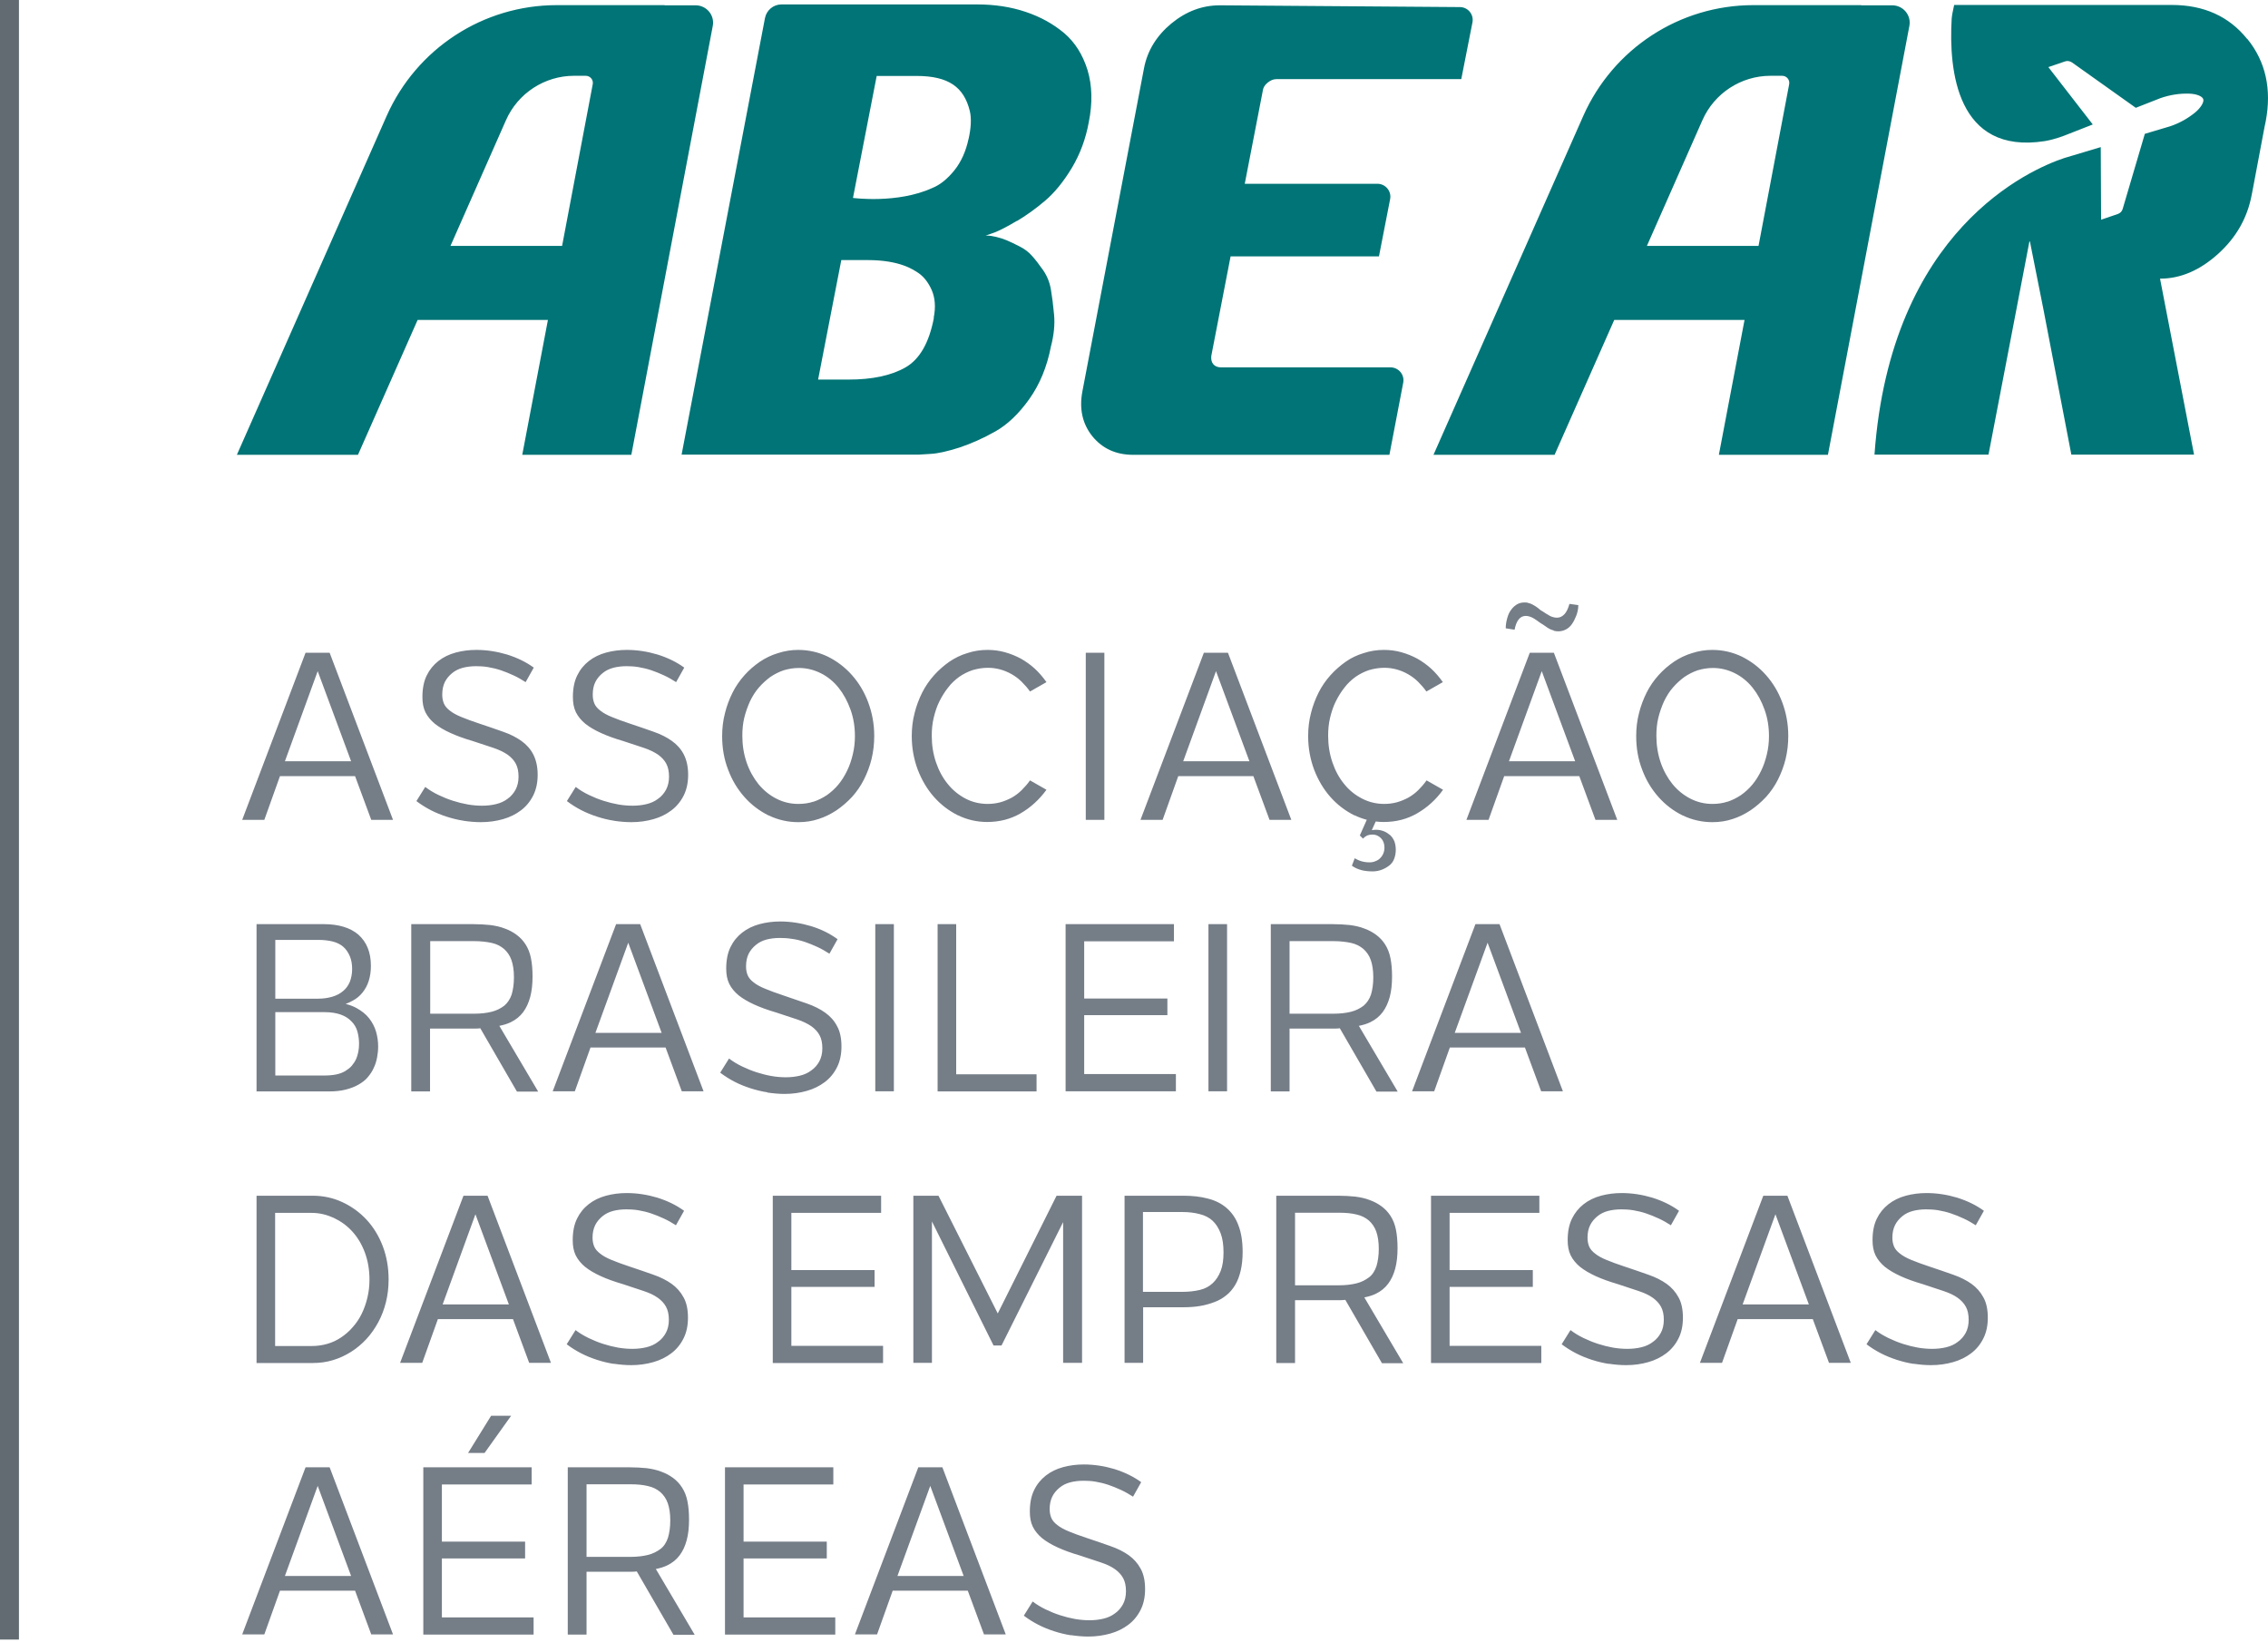 <svg width="140" height="102" viewBox="0 0 140 102" fill="none" xmlns="http://www.w3.org/2000/svg">
<path d="M66.903 90.4C67.537 90.4 68.171 90.498 68.794 90.684C69.416 90.881 69.963 91.143 70.444 91.492L69.941 92.388C69.701 92.235 69.46 92.093 69.198 91.973C68.936 91.853 68.674 91.744 68.412 91.656C68.15 91.569 67.876 91.503 67.614 91.459C67.352 91.415 67.1 91.405 66.882 91.405C66.587 91.405 66.313 91.438 66.062 91.503C65.811 91.569 65.592 91.678 65.406 91.831C65.22 91.984 65.067 92.159 64.958 92.377C64.848 92.596 64.794 92.859 64.794 93.154C64.794 93.35 64.827 93.525 64.892 93.689C64.958 93.853 65.089 94.006 65.264 94.137C65.439 94.279 65.679 94.41 65.974 94.531C66.269 94.651 66.641 94.793 67.078 94.935C67.602 95.11 68.084 95.274 68.543 95.438C68.991 95.591 69.373 95.788 69.679 96.006C69.985 96.225 70.236 96.509 70.411 96.836C70.597 97.164 70.684 97.59 70.684 98.093C70.684 98.574 70.597 99 70.411 99.371C70.225 99.743 69.974 100.049 69.657 100.289C69.34 100.53 68.969 100.716 68.543 100.836C68.116 100.956 67.668 101.022 67.176 101.022C66.827 101.022 66.466 100.988 66.094 100.934L66.117 100.946C65.756 100.891 65.406 100.803 65.067 100.694C64.728 100.584 64.4 100.453 64.084 100.289C63.767 100.126 63.472 99.94 63.199 99.733L63.745 98.858C63.985 99.043 64.258 99.208 64.553 99.35C64.848 99.492 65.144 99.612 65.45 99.71C65.756 99.809 66.062 99.885 66.368 99.94C66.685 99.994 66.98 100.016 67.253 100.016C67.558 100.016 67.843 99.984 68.116 99.918C68.389 99.853 68.63 99.743 68.827 99.59C69.034 99.448 69.198 99.251 69.318 99.032C69.438 98.814 69.504 98.541 69.504 98.224C69.504 97.907 69.45 97.634 69.33 97.415C69.21 97.197 69.046 97.022 68.816 96.858C68.587 96.694 68.302 96.563 67.941 96.443C67.581 96.323 67.154 96.181 66.652 96.017C66.127 95.864 65.679 95.7 65.296 95.525C64.914 95.35 64.597 95.164 64.335 94.956C64.083 94.749 63.887 94.508 63.755 94.246C63.624 93.973 63.57 93.667 63.57 93.306C63.57 92.781 63.658 92.344 63.833 91.984C64.007 91.623 64.248 91.328 64.553 91.088C64.859 90.848 65.22 90.673 65.625 90.564C66.029 90.454 66.455 90.4 66.903 90.4ZM38.85 90.575C39.233 90.575 39.594 90.596 39.922 90.629C40.249 90.673 40.555 90.739 40.828 90.848C41.101 90.946 41.342 91.077 41.56 91.24C41.768 91.394 41.954 91.591 42.107 91.831C42.26 92.072 42.37 92.344 42.435 92.672C42.501 93 42.533 93.372 42.533 93.809C42.533 94.279 42.49 94.694 42.391 95.066C42.293 95.437 42.15 95.744 41.954 96.006C41.757 96.268 41.506 96.475 41.189 96.628C40.982 96.728 40.747 96.802 40.484 96.852L42.882 100.912H41.571L39.308 97.002C39.207 97.014 39.111 97.022 39.014 97.022H36.206V100.902H35.058L35.047 100.891V90.575H38.85ZM32.818 91.634H27.277V95.164H32.414V96.202H27.277V99.841H32.938V100.902H26.13V90.575H32.818V91.634ZM51.44 91.634H45.899V95.164H51.036V96.202H45.899V99.841H51.56V100.902H44.752V90.575H51.44V91.634ZM24.261 100.891H22.917L21.918 98.192H17.282L16.316 100.891H14.95L18.862 90.575H20.348L24.261 100.891ZM62.084 100.891H60.74L59.74 98.192H55.104L54.139 100.891H52.773L56.685 90.575H58.172L62.084 100.891ZM17.586 97.284H21.674L19.611 91.721L17.586 97.284ZM55.397 97.284H59.486L57.423 91.721L55.397 97.284ZM36.206 96.104H38.905C39.331 96.104 39.692 96.06 39.998 95.984C40.304 95.907 40.556 95.776 40.774 95.613C40.992 95.449 41.135 95.208 41.233 94.924C41.321 94.629 41.375 94.279 41.375 93.853C41.375 93.427 41.32 93.076 41.221 92.792C41.123 92.508 40.959 92.278 40.762 92.104C40.555 91.929 40.303 91.798 39.998 91.733C39.692 91.656 39.331 91.623 38.926 91.623H36.206V96.104ZM29.911 89.689H28.894L30.315 87.394H31.55L29.911 89.689ZM38.686 73.646C39.32 73.646 39.954 73.744 40.577 73.93C41.2 74.127 41.746 74.39 42.227 74.74L41.724 75.635C41.484 75.482 41.243 75.34 40.981 75.22C40.719 75.1 40.456 74.99 40.194 74.903C39.932 74.815 39.659 74.75 39.397 74.706C39.135 74.663 38.883 74.652 38.665 74.652C38.37 74.652 38.096 74.685 37.844 74.75C37.593 74.816 37.375 74.925 37.189 75.077C37.003 75.23 36.85 75.406 36.741 75.624C36.632 75.843 36.577 76.105 36.577 76.4C36.577 76.596 36.61 76.772 36.675 76.936C36.741 77.1 36.873 77.253 37.047 77.384C37.222 77.526 37.463 77.657 37.757 77.778C38.053 77.898 38.424 78.04 38.861 78.182C39.386 78.357 39.867 78.52 40.326 78.684C40.774 78.837 41.157 79.034 41.462 79.252C41.768 79.471 42.019 79.755 42.194 80.083C42.38 80.411 42.467 80.837 42.467 81.34C42.467 81.821 42.38 82.247 42.194 82.618C42.008 82.99 41.757 83.296 41.44 83.536C41.123 83.777 40.752 83.963 40.326 84.083C39.9 84.204 39.451 84.269 38.96 84.269C38.61 84.269 38.249 84.236 37.878 84.181L37.899 84.192C37.539 84.137 37.189 84.05 36.85 83.941C36.511 83.831 36.184 83.7 35.867 83.536C35.55 83.373 35.255 83.186 34.982 82.979L35.528 82.105C35.768 82.29 36.041 82.455 36.337 82.597C36.632 82.739 36.927 82.859 37.233 82.957C37.539 83.056 37.845 83.132 38.151 83.187C38.468 83.241 38.763 83.263 39.036 83.263C39.342 83.263 39.626 83.231 39.899 83.165C40.172 83.1 40.413 82.99 40.61 82.837C40.818 82.695 40.981 82.498 41.101 82.28C41.221 82.061 41.288 81.788 41.288 81.471C41.288 81.154 41.232 80.881 41.112 80.662C40.992 80.444 40.828 80.269 40.598 80.105C40.369 79.941 40.085 79.81 39.724 79.69C39.364 79.57 38.938 79.427 38.435 79.263C37.911 79.11 37.462 78.947 37.08 78.772C36.697 78.597 36.38 78.411 36.118 78.203C35.867 77.996 35.67 77.755 35.539 77.493C35.408 77.22 35.353 76.914 35.353 76.553C35.353 76.028 35.441 75.591 35.616 75.231C35.791 74.87 36.031 74.575 36.337 74.334C36.642 74.094 37.004 73.919 37.408 73.81C37.812 73.701 38.238 73.646 38.686 73.646ZM100.103 73.646C100.737 73.646 101.371 73.744 101.994 73.93C102.617 74.127 103.163 74.39 103.644 74.74L103.141 75.635C102.901 75.482 102.66 75.34 102.398 75.22C102.136 75.1 101.874 74.99 101.612 74.903C101.35 74.815 101.076 74.75 100.814 74.706C100.552 74.663 100.3 74.652 100.082 74.652C99.787 74.652 99.514 74.685 99.262 74.75C99.011 74.816 98.792 74.924 98.606 75.077C98.42 75.23 98.267 75.406 98.158 75.624C98.049 75.843 97.995 76.105 97.995 76.4C97.995 76.596 98.027 76.772 98.092 76.936C98.158 77.1 98.29 77.253 98.465 77.384C98.639 77.526 98.879 77.657 99.174 77.778C99.469 77.898 99.841 78.04 100.278 78.182C100.802 78.357 101.284 78.52 101.743 78.684C102.191 78.837 102.574 79.034 102.88 79.252C103.185 79.471 103.437 79.755 103.612 80.083C103.798 80.411 103.884 80.838 103.884 81.34C103.884 81.821 103.798 82.247 103.612 82.618C103.426 82.99 103.174 83.296 102.857 83.536C102.54 83.777 102.169 83.963 101.743 84.083C101.317 84.204 100.868 84.269 100.377 84.269C100.027 84.269 99.666 84.236 99.295 84.181L99.317 84.192C98.956 84.137 98.606 84.05 98.267 83.941C97.928 83.831 97.601 83.7 97.284 83.536C96.967 83.373 96.672 83.186 96.399 82.979L96.945 82.105C97.185 82.29 97.459 82.455 97.754 82.597C98.049 82.739 98.344 82.859 98.65 82.957C98.956 83.056 99.262 83.132 99.568 83.187C99.885 83.241 100.18 83.263 100.453 83.263C100.759 83.263 101.044 83.231 101.317 83.165C101.59 83.1 101.83 82.99 102.027 82.837C102.235 82.695 102.398 82.498 102.518 82.28C102.638 82.061 102.705 81.788 102.705 81.471C102.705 81.154 102.65 80.881 102.53 80.662C102.41 80.444 102.246 80.269 102.016 80.105C101.787 79.941 101.502 79.81 101.141 79.69C100.781 79.57 100.355 79.427 99.852 79.263C99.328 79.11 98.879 78.947 98.497 78.772C98.114 78.597 97.798 78.411 97.536 78.203C97.284 77.996 97.087 77.756 96.956 77.493C96.825 77.22 96.77 76.914 96.77 76.553C96.77 76.028 96.858 75.591 97.033 75.231C97.208 74.87 97.448 74.575 97.754 74.334C98.059 74.094 98.421 73.919 98.825 73.81C99.229 73.701 99.655 73.646 100.103 73.646ZM118.922 73.646C119.556 73.646 120.19 73.744 120.813 73.93C121.436 74.127 121.982 74.39 122.463 74.74L121.961 75.635C121.72 75.482 121.48 75.34 121.217 75.22C120.955 75.1 120.693 74.99 120.43 74.903C120.168 74.815 119.895 74.75 119.632 74.706C119.37 74.663 119.119 74.652 118.9 74.652C118.605 74.652 118.332 74.685 118.081 74.75C117.829 74.816 117.61 74.924 117.424 75.077C117.239 75.23 117.086 75.406 116.977 75.624C116.868 75.843 116.813 76.105 116.813 76.4C116.813 76.596 116.846 76.772 116.912 76.936C116.977 77.1 117.108 77.253 117.283 77.384C117.458 77.526 117.698 77.657 117.993 77.778C118.288 77.898 118.66 78.04 119.097 78.182C119.622 78.357 120.102 78.52 120.561 78.684C121.009 78.837 121.392 79.034 121.698 79.252C122.004 79.471 122.255 79.755 122.43 80.083C122.616 80.411 122.704 80.838 122.704 81.34C122.704 81.821 122.616 82.247 122.43 82.618C122.245 82.99 121.993 83.296 121.676 83.536C121.359 83.777 120.987 83.963 120.561 84.083C120.135 84.203 119.687 84.269 119.195 84.269C118.845 84.269 118.484 84.236 118.113 84.181L118.135 84.192C117.775 84.137 117.425 84.05 117.087 83.941C116.748 83.831 116.419 83.7 116.102 83.536C115.785 83.373 115.491 83.186 115.217 82.979L115.763 82.105C116.004 82.29 116.278 82.455 116.573 82.597C116.868 82.739 117.163 82.859 117.468 82.957C117.774 83.056 118.08 83.132 118.386 83.187C118.703 83.241 118.999 83.263 119.272 83.263C119.578 83.263 119.862 83.231 120.135 83.165C120.408 83.1 120.649 82.99 120.845 82.837C121.053 82.695 121.217 82.498 121.338 82.28C121.458 82.061 121.523 81.788 121.523 81.471C121.523 81.154 121.468 80.881 121.348 80.662C121.228 80.444 121.064 80.269 120.835 80.105C120.605 79.941 120.321 79.81 119.961 79.69C119.6 79.57 119.173 79.427 118.671 79.263C118.146 79.11 117.698 78.947 117.316 78.772C116.934 78.597 116.616 78.411 116.354 78.203C116.103 77.996 115.906 77.755 115.775 77.493C115.644 77.22 115.589 76.914 115.589 76.553C115.589 76.028 115.676 75.591 115.851 75.231C116.026 74.87 116.267 74.575 116.573 74.334C116.879 74.094 117.239 73.919 117.643 73.81C118.048 73.701 118.474 73.646 118.922 73.646ZM82.586 73.81C82.968 73.81 83.328 73.832 83.656 73.865C83.984 73.908 84.29 73.974 84.563 74.083C84.836 74.182 85.077 74.313 85.296 74.477C85.503 74.63 85.689 74.826 85.842 75.067C85.995 75.307 86.104 75.581 86.17 75.909C86.235 76.236 86.268 76.608 86.268 77.045C86.268 77.515 86.225 77.93 86.127 78.302C86.028 78.674 85.886 78.979 85.689 79.242C85.492 79.504 85.241 79.712 84.924 79.865C84.717 79.964 84.481 80.037 84.218 80.087L86.618 84.149H85.306L83.044 80.238C82.943 80.249 82.846 80.258 82.75 80.258H79.941V84.137H78.794L78.782 84.126V73.81H82.586ZM19.299 73.81C19.944 73.81 20.556 73.941 21.125 74.203C21.693 74.466 22.195 74.826 22.622 75.285C23.048 75.744 23.386 76.291 23.627 76.925C23.867 77.559 23.988 78.236 23.988 78.979C23.988 79.471 23.933 79.941 23.824 80.378C23.715 80.815 23.562 81.23 23.354 81.613C23.146 81.995 22.906 82.346 22.622 82.652C22.338 82.957 22.02 83.23 21.671 83.448C21.321 83.667 20.95 83.842 20.546 83.962C20.152 84.082 19.737 84.137 19.299 84.137H15.836V73.81H19.299ZM54.39 74.87H48.849V78.4H53.986V79.438H48.849V83.077H54.51V84.137H47.702V73.81H54.39V74.87ZM95.022 74.87H89.481V78.4H94.618V79.438H89.481V83.077H95.142V84.137H88.334V73.81H95.022V74.87ZM34.009 84.126H32.665L31.666 81.427H27.03L26.064 84.126H24.698L28.61 73.81H30.096L34.009 84.126ZM61.59 81.078L65.22 73.81H66.794V84.126H65.625V75.439L61.822 83.056H61.33L57.527 75.399V84.126H56.38V73.81H57.931L61.59 81.078ZM73.034 73.81C73.591 73.81 74.105 73.864 74.553 73.985C75.001 74.094 75.395 74.291 75.712 74.564C76.028 74.837 76.28 75.187 76.444 75.635C76.619 76.083 76.706 76.63 76.706 77.285C76.706 77.722 76.662 78.105 76.586 78.433C76.509 78.761 76.4 79.066 76.247 79.318C76.094 79.569 75.919 79.788 75.69 79.963C75.472 80.138 75.231 80.28 74.958 80.378C74.695 80.477 74.4 80.564 74.072 80.618C73.744 80.673 73.406 80.695 73.056 80.695H70.564V84.126H69.417V73.81H73.034ZM114.245 84.126H112.901L111.901 81.427H107.265L106.299 84.126H104.934L108.846 73.81H110.333L114.245 84.126ZM16.983 83.088H19.245C19.573 83.088 19.89 83.045 20.196 82.957C20.502 82.87 20.785 82.738 21.047 82.564C21.31 82.389 21.551 82.181 21.758 81.941C21.977 81.7 22.163 81.427 22.316 81.121C22.469 80.815 22.589 80.476 22.676 80.115C22.764 79.755 22.807 79.384 22.807 78.99C22.807 78.379 22.709 77.82 22.523 77.318C22.337 76.815 22.075 76.378 21.748 76.018C21.42 75.657 21.037 75.384 20.6 75.176C20.163 74.979 19.715 74.87 19.245 74.87H16.983V83.088ZM27.324 80.52H31.412L29.348 74.956L27.324 80.52ZM107.57 80.52H111.658L109.595 74.956L107.57 80.52ZM70.553 79.744H72.979C73.394 79.744 73.755 79.701 74.072 79.624C74.389 79.548 74.651 79.405 74.859 79.208C75.067 79.012 75.231 78.76 75.351 78.454C75.471 78.148 75.526 77.766 75.526 77.307C75.526 76.848 75.471 76.455 75.351 76.138C75.231 75.821 75.067 75.558 74.859 75.362C74.651 75.165 74.378 75.023 74.061 74.947C73.744 74.859 73.373 74.816 72.958 74.816H70.553V79.744ZM79.941 79.34H82.64C83.066 79.34 83.427 79.296 83.733 79.22C84.039 79.144 84.29 79.012 84.508 78.848C84.727 78.684 84.869 78.444 84.967 78.159C85.055 77.864 85.11 77.514 85.11 77.088C85.11 76.662 85.055 76.313 84.957 76.029C84.858 75.745 84.694 75.515 84.498 75.34C84.29 75.165 84.039 75.035 83.733 74.969C83.427 74.892 83.066 74.86 82.662 74.86H79.941V79.34ZM48.161 56.882C48.794 56.882 49.429 56.981 50.051 57.166C50.674 57.352 51.221 57.625 51.702 57.975L51.199 58.871C50.959 58.718 50.718 58.575 50.456 58.455C50.194 58.335 49.932 58.226 49.67 58.139C49.407 58.051 49.134 57.986 48.872 57.953C48.609 57.91 48.358 57.899 48.139 57.899C47.844 57.899 47.571 57.931 47.32 57.996C47.069 58.062 46.849 58.172 46.664 58.325C46.478 58.477 46.325 58.653 46.215 58.871C46.106 59.09 46.052 59.352 46.052 59.657C46.052 59.854 46.084 60.03 46.15 60.194C46.216 60.358 46.347 60.511 46.522 60.642C46.697 60.784 46.937 60.914 47.232 61.034C47.527 61.155 47.898 61.298 48.336 61.44C48.86 61.615 49.341 61.789 49.8 61.942C50.248 62.095 50.631 62.291 50.937 62.51C51.243 62.729 51.495 63.002 51.67 63.341C51.855 63.669 51.942 64.095 51.942 64.598C51.942 65.079 51.855 65.505 51.67 65.876C51.484 66.248 51.232 66.554 50.915 66.794C50.598 67.034 50.226 67.22 49.8 67.34C49.374 67.46 48.926 67.527 48.434 67.527C48.084 67.527 47.724 67.493 47.352 67.439L47.375 67.428C47.014 67.373 46.664 67.286 46.325 67.177C45.986 67.068 45.658 66.937 45.341 66.773C45.025 66.609 44.73 66.423 44.457 66.215L45.003 65.341C45.243 65.527 45.516 65.69 45.811 65.832C46.106 65.974 46.402 66.094 46.708 66.193C47.014 66.291 47.32 66.368 47.626 66.422C47.931 66.477 48.237 66.499 48.51 66.499C48.816 66.499 49.101 66.466 49.375 66.401C49.648 66.335 49.888 66.225 50.085 66.073C50.292 65.93 50.457 65.734 50.577 65.516C50.697 65.287 50.762 65.024 50.762 64.707C50.762 64.39 50.708 64.116 50.587 63.898C50.478 63.69 50.303 63.505 50.074 63.341C49.844 63.188 49.56 63.045 49.2 62.925C48.839 62.805 48.413 62.663 47.91 62.499C47.385 62.346 46.937 62.182 46.554 62.007C46.172 61.832 45.855 61.647 45.593 61.44C45.342 61.232 45.145 60.991 45.014 60.729C44.883 60.456 44.828 60.15 44.828 59.789C44.828 59.265 44.916 58.828 45.09 58.467C45.265 58.106 45.505 57.811 45.811 57.571C46.117 57.33 46.478 57.155 46.882 57.046C47.287 56.937 47.713 56.882 48.161 56.882ZM29.189 57.046C29.572 57.046 29.933 57.068 30.26 57.101C30.588 57.145 30.894 57.21 31.168 57.32C31.441 57.418 31.681 57.549 31.9 57.713C32.118 57.877 32.293 58.063 32.446 58.303C32.599 58.543 32.709 58.816 32.774 59.144C32.84 59.472 32.873 59.843 32.873 60.281C32.873 60.75 32.828 61.166 32.73 61.537C32.632 61.898 32.49 62.215 32.294 62.478C32.097 62.74 31.845 62.947 31.528 63.1C31.321 63.2 31.086 63.273 30.823 63.324L33.222 67.384H31.911L29.648 63.474C29.547 63.486 29.45 63.493 29.353 63.493H26.545V67.373H25.397L25.386 67.363V57.046H29.189ZM82.247 57.046C82.629 57.046 82.99 57.068 83.318 57.101C83.646 57.145 83.951 57.21 84.224 57.32C84.498 57.418 84.738 57.549 84.957 57.713C85.175 57.877 85.351 58.063 85.504 58.303C85.656 58.543 85.765 58.816 85.831 59.144C85.896 59.472 85.929 59.843 85.929 60.281C85.929 60.75 85.886 61.166 85.788 61.537C85.689 61.898 85.547 62.215 85.35 62.478C85.154 62.74 84.902 62.947 84.586 63.1C84.379 63.2 84.143 63.273 83.88 63.324L86.279 67.384H84.967L82.705 63.474C82.604 63.486 82.507 63.493 82.411 63.493H79.602V67.373H78.455L78.444 67.363V57.046H82.247ZM19.988 57.046C20.436 57.046 20.851 57.101 21.212 57.21C21.572 57.319 21.878 57.483 22.13 57.701C22.37 57.92 22.567 58.182 22.698 58.51C22.829 58.827 22.895 59.199 22.895 59.625C22.895 59.964 22.851 60.259 22.763 60.543C22.676 60.827 22.545 61.056 22.381 61.264C22.218 61.471 22.01 61.647 21.758 61.778C21.622 61.855 21.481 61.918 21.337 61.971C21.588 62.035 21.814 62.118 22.009 62.226C22.326 62.401 22.589 62.608 22.786 62.86C22.983 63.111 23.124 63.385 23.212 63.68C23.299 63.975 23.343 64.292 23.343 64.598C23.343 64.827 23.321 65.045 23.277 65.275C23.233 65.504 23.168 65.724 23.07 65.92C22.983 66.128 22.851 66.314 22.698 66.499C22.545 66.685 22.348 66.827 22.119 66.958C21.889 67.089 21.627 67.188 21.321 67.264C21.015 67.34 20.676 67.373 20.294 67.373H15.824L15.836 67.363V57.046H19.988ZM59.024 66.314H63.985V67.373H57.877V57.046H59.024V66.314ZM43.429 67.363H42.085L41.086 64.663H36.45L35.484 67.363H34.118L38.031 57.046H39.517L43.429 67.363ZM55.177 67.363H54.03V57.046H55.177V67.363ZM72.466 58.106H66.925V61.636H72.061V62.663H66.925V66.302H72.586V67.363H65.778V57.046H72.466V58.106ZM75.745 67.363H74.596V57.046H75.745V67.363ZM96.475 67.363H95.132L94.132 64.663H89.496L88.531 67.363H87.165L91.077 57.046H92.563L96.475 67.363ZM16.994 66.39H20.021C20.294 66.39 20.534 66.368 20.753 66.325C20.96 66.281 21.146 66.215 21.31 66.117C21.463 66.018 21.605 65.919 21.715 65.788C21.824 65.657 21.912 65.526 21.977 65.384C22.043 65.242 22.086 65.078 22.119 64.925C22.151 64.761 22.163 64.598 22.163 64.434C22.163 64.172 22.13 63.92 22.064 63.68C21.998 63.44 21.878 63.232 21.704 63.057C21.529 62.871 21.31 62.728 21.037 62.63C20.764 62.532 20.425 62.478 20.032 62.478H16.994V66.39ZM36.754 63.756H40.842L38.78 58.193L36.754 63.756ZM89.799 63.756H93.888L91.826 58.193L89.799 63.756ZM26.556 62.575H29.256C29.681 62.575 30.042 62.532 30.348 62.455C30.654 62.379 30.905 62.248 31.124 62.084C31.331 61.91 31.484 61.68 31.583 61.396C31.67 61.101 31.725 60.751 31.725 60.325C31.725 59.898 31.67 59.549 31.572 59.265C31.474 58.981 31.309 58.751 31.113 58.576C30.905 58.402 30.654 58.27 30.348 58.204C30.042 58.139 29.681 58.095 29.277 58.095H26.556V62.575ZM79.602 62.575H82.301C82.728 62.575 83.088 62.532 83.394 62.455C83.7 62.379 83.951 62.248 84.17 62.084C84.377 61.91 84.53 61.68 84.629 61.396C84.716 61.101 84.771 60.751 84.771 60.325C84.771 59.898 84.716 59.549 84.618 59.265C84.519 58.981 84.356 58.751 84.159 58.576C83.951 58.402 83.7 58.27 83.394 58.204C83.088 58.139 82.727 58.095 82.323 58.095H79.602V62.575ZM16.994 61.647H19.649C19.966 61.647 20.25 61.603 20.512 61.527C20.775 61.45 20.994 61.33 21.179 61.177C21.365 61.024 21.496 60.838 21.594 60.609C21.682 60.379 21.737 60.117 21.737 59.822C21.737 59.527 21.693 59.253 21.594 59.024C21.496 58.794 21.365 58.597 21.19 58.445C21.015 58.292 20.797 58.183 20.535 58.117C20.273 58.052 19.977 58.019 19.66 58.019H16.994V61.647ZM85.426 40.118C85.787 40.118 86.148 40.162 86.498 40.26C86.847 40.358 87.175 40.49 87.481 40.654C87.787 40.828 88.082 41.036 88.344 41.277C88.607 41.517 88.847 41.801 89.066 42.107L88.049 42.686C87.897 42.467 87.722 42.271 87.536 42.085C87.35 41.899 87.142 41.747 86.913 41.615C86.683 41.484 86.443 41.386 86.203 41.321C85.962 41.255 85.711 41.222 85.449 41.222C85.121 41.222 84.814 41.276 84.508 41.364C84.213 41.462 83.93 41.605 83.678 41.78C83.427 41.965 83.186 42.183 82.99 42.446C82.782 42.708 82.608 42.992 82.455 43.298C82.302 43.604 82.192 43.943 82.104 44.304C82.017 44.664 81.984 45.036 81.984 45.418C81.984 45.997 82.072 46.544 82.247 47.058C82.421 47.571 82.662 48.019 82.979 48.402C83.285 48.784 83.656 49.08 84.083 49.298C84.509 49.517 84.957 49.625 85.449 49.625C85.711 49.625 85.962 49.593 86.213 49.528C86.454 49.462 86.694 49.364 86.924 49.243C87.153 49.112 87.361 48.959 87.546 48.774C87.732 48.588 87.907 48.391 88.06 48.172L89.077 48.751C88.64 49.363 88.104 49.845 87.481 50.205C86.858 50.566 86.17 50.74 85.416 50.74C85.249 50.74 85.084 50.73 84.921 50.71L84.679 51.244C84.769 51.23 84.859 51.221 84.957 51.221C85.11 51.221 85.263 51.254 85.416 51.309C85.558 51.364 85.689 51.451 85.809 51.549C85.918 51.647 86.006 51.779 86.072 51.932C86.126 52.085 86.159 52.249 86.159 52.446C86.159 52.653 86.126 52.839 86.06 53.014C85.995 53.188 85.885 53.331 85.754 53.429C85.612 53.538 85.46 53.625 85.285 53.691C85.11 53.756 84.924 53.789 84.727 53.789C84.487 53.789 84.268 53.768 84.039 53.713H84.049C83.831 53.658 83.635 53.571 83.449 53.44L83.624 52.981C83.755 53.057 83.897 53.123 84.049 53.166C84.202 53.21 84.367 53.232 84.542 53.232C84.673 53.232 84.793 53.21 84.913 53.156C85.033 53.112 85.132 53.047 85.209 52.959C85.285 52.883 85.35 52.784 85.394 52.675C85.438 52.566 85.46 52.445 85.46 52.314C85.46 52.074 85.383 51.877 85.241 51.735C85.099 51.593 84.924 51.516 84.727 51.516C84.596 51.516 84.486 51.538 84.399 51.571C84.312 51.614 84.225 51.67 84.137 51.768L83.94 51.571L84.369 50.604C84.109 50.535 83.855 50.444 83.613 50.325V50.336C83.045 50.052 82.553 49.68 82.127 49.2C81.7 48.719 81.372 48.161 81.121 47.517C80.88 46.872 80.75 46.183 80.75 45.44C80.75 44.948 80.804 44.479 80.924 44.02C81.034 43.572 81.198 43.145 81.394 42.752C81.591 42.359 81.843 41.998 82.127 41.681C82.411 41.364 82.727 41.09 83.066 40.85C83.405 40.609 83.777 40.435 84.181 40.315C84.575 40.184 84.99 40.118 85.426 40.118ZM29.408 40.118C30.042 40.118 30.676 40.217 31.299 40.403C31.921 40.599 32.468 40.861 32.949 41.211L32.446 42.107C32.206 41.954 31.965 41.812 31.703 41.692C31.441 41.572 31.179 41.462 30.917 41.374C30.654 41.287 30.381 41.222 30.119 41.178C29.857 41.134 29.605 41.123 29.386 41.123C29.091 41.123 28.818 41.156 28.567 41.222C28.316 41.288 28.096 41.397 27.911 41.55C27.725 41.703 27.572 41.877 27.462 42.096C27.353 42.315 27.299 42.577 27.299 42.883C27.299 43.08 27.332 43.254 27.397 43.418C27.463 43.582 27.594 43.735 27.769 43.867C27.944 44.008 28.184 44.14 28.479 44.26C28.774 44.38 29.146 44.522 29.583 44.664C30.107 44.839 30.588 45.003 31.047 45.167C31.495 45.32 31.878 45.517 32.184 45.736C32.49 45.954 32.741 46.227 32.916 46.566C33.09 46.904 33.189 47.32 33.189 47.822C33.189 48.303 33.101 48.729 32.916 49.101C32.73 49.472 32.479 49.778 32.162 50.019C31.845 50.259 31.474 50.446 31.047 50.566C30.621 50.686 30.173 50.751 29.681 50.751C29.332 50.751 28.971 50.719 28.599 50.664H28.622C28.261 50.61 27.911 50.522 27.572 50.412C27.233 50.303 26.905 50.172 26.588 50.008C26.272 49.844 25.977 49.658 25.704 49.45L26.25 48.576C26.49 48.762 26.763 48.927 27.058 49.069C27.353 49.211 27.649 49.331 27.955 49.429C28.261 49.527 28.567 49.604 28.873 49.658C29.189 49.713 29.484 49.735 29.757 49.735C30.063 49.735 30.348 49.703 30.621 49.637C30.894 49.571 31.135 49.462 31.332 49.309C31.539 49.167 31.703 48.97 31.823 48.751C31.943 48.522 32.009 48.26 32.009 47.943C32.009 47.626 31.955 47.353 31.835 47.134C31.725 46.926 31.55 46.74 31.321 46.576C31.091 46.423 30.807 46.282 30.446 46.161C30.085 46.041 29.659 45.9 29.157 45.736C28.632 45.583 28.184 45.418 27.801 45.243C27.419 45.069 27.103 44.883 26.84 44.675C26.589 44.468 26.392 44.227 26.26 43.965C26.129 43.692 26.075 43.385 26.075 43.025C26.075 42.5 26.163 42.063 26.337 41.702C26.512 41.342 26.753 41.047 27.058 40.807C27.364 40.566 27.725 40.391 28.13 40.282C28.534 40.172 28.96 40.118 29.408 40.118ZM38.697 40.118C39.331 40.118 39.965 40.217 40.587 40.403C41.21 40.599 41.757 40.861 42.238 41.211L41.735 42.107C41.495 41.954 41.254 41.812 40.992 41.692C40.73 41.572 40.468 41.462 40.206 41.374C39.944 41.287 39.67 41.222 39.408 41.178C39.146 41.134 38.894 41.123 38.675 41.123C38.38 41.123 38.107 41.156 37.856 41.222C37.605 41.288 37.386 41.397 37.2 41.55C37.014 41.703 36.861 41.877 36.752 42.096C36.642 42.315 36.589 42.577 36.589 42.883C36.589 43.08 36.621 43.254 36.686 43.418C36.752 43.582 36.883 43.735 37.058 43.867C37.233 44.008 37.473 44.14 37.768 44.26C38.063 44.38 38.435 44.522 38.872 44.664C39.396 44.839 39.878 45.003 40.337 45.167C40.785 45.32 41.167 45.517 41.473 45.736C41.779 45.954 42.031 46.227 42.206 46.566C42.38 46.904 42.478 47.32 42.478 47.822C42.478 48.303 42.391 48.729 42.206 49.101C42.02 49.472 41.768 49.778 41.451 50.019C41.134 50.259 40.763 50.446 40.337 50.566C39.91 50.686 39.462 50.751 38.97 50.751C38.621 50.751 38.26 50.719 37.888 50.664H37.911C37.55 50.61 37.2 50.522 36.861 50.412C36.522 50.303 36.194 50.172 35.878 50.008C35.561 49.844 35.266 49.658 34.993 49.45L35.539 48.576C35.779 48.762 36.052 48.927 36.347 49.069C36.642 49.211 36.938 49.331 37.244 49.429C37.55 49.527 37.856 49.604 38.162 49.658C38.478 49.713 38.773 49.735 39.047 49.735C39.352 49.735 39.637 49.703 39.91 49.637C40.183 49.571 40.424 49.462 40.621 49.309C40.828 49.167 40.992 48.97 41.112 48.751C41.232 48.522 41.298 48.26 41.298 47.943C41.298 47.626 41.244 47.353 41.124 47.134C41.014 46.926 40.839 46.74 40.61 46.576C40.38 46.423 40.096 46.282 39.735 46.161C39.374 46.041 38.948 45.9 38.446 45.736C37.921 45.583 37.473 45.418 37.09 45.243C36.708 45.069 36.392 44.883 36.13 44.675C35.878 44.467 35.681 44.227 35.549 43.965C35.418 43.692 35.364 43.385 35.364 43.025C35.364 42.5 35.452 42.063 35.627 41.702C35.801 41.342 36.042 41.047 36.347 40.807C36.653 40.566 37.014 40.391 37.419 40.282C37.823 40.172 38.249 40.118 38.697 40.118ZM49.265 40.118C49.921 40.118 50.533 40.26 51.101 40.533C51.669 40.818 52.161 41.189 52.587 41.67C53.014 42.151 53.352 42.708 53.592 43.353C53.833 43.998 53.965 44.686 53.965 45.429C53.965 45.921 53.91 46.391 53.8 46.85C53.691 47.298 53.527 47.724 53.331 48.117C53.134 48.511 52.882 48.872 52.598 49.189C52.303 49.506 51.986 49.778 51.636 50.019C51.287 50.248 50.915 50.435 50.533 50.555C50.15 50.686 49.724 50.751 49.276 50.751C48.631 50.751 48.019 50.609 47.451 50.336H47.44C46.872 50.052 46.38 49.68 45.954 49.2C45.528 48.719 45.188 48.161 44.948 47.517C44.697 46.872 44.577 46.183 44.577 45.44C44.577 44.948 44.632 44.479 44.752 44.02C44.861 43.572 45.025 43.145 45.221 42.752C45.418 42.359 45.67 41.998 45.954 41.681C46.238 41.364 46.554 41.09 46.904 40.85C47.243 40.62 47.626 40.435 48.03 40.315C48.434 40.184 48.85 40.118 49.265 40.118ZM105.688 40.118C106.344 40.118 106.956 40.26 107.524 40.533C108.092 40.818 108.584 41.189 109.01 41.67C109.436 42.151 109.775 42.708 110.015 43.353C110.256 43.998 110.387 44.686 110.387 45.429C110.387 45.921 110.333 46.391 110.223 46.85C110.114 47.298 109.95 47.724 109.754 48.117C109.557 48.511 109.305 48.872 109.021 49.189C108.726 49.506 108.409 49.778 108.059 50.019C107.71 50.248 107.338 50.435 106.956 50.555C106.573 50.686 106.147 50.751 105.699 50.751C105.054 50.751 104.442 50.609 103.874 50.336H103.863C103.295 50.052 102.803 49.68 102.377 49.2C101.95 48.719 101.611 48.162 101.371 47.517C101.119 46.872 101 46.183 101 45.44C101 44.948 101.054 44.478 101.174 44.02C101.284 43.572 101.448 43.145 101.644 42.752C101.841 42.359 102.092 41.998 102.377 41.681C102.661 41.364 102.978 41.09 103.328 40.85C103.666 40.62 104.049 40.435 104.453 40.315C104.857 40.184 105.273 40.118 105.688 40.118ZM60.959 40.118C61.319 40.118 61.679 40.162 62.029 40.26C62.379 40.358 62.706 40.49 63.012 40.654C63.318 40.828 63.614 41.036 63.877 41.277C64.139 41.517 64.379 41.801 64.597 42.107L63.581 42.686C63.428 42.467 63.253 42.271 63.067 42.085C62.881 41.9 62.674 41.746 62.445 41.615C62.215 41.484 61.974 41.386 61.734 41.321C61.483 41.255 61.242 41.222 60.98 41.222C60.652 41.222 60.346 41.276 60.041 41.364C59.746 41.462 59.461 41.605 59.21 41.78C58.958 41.965 58.718 42.183 58.521 42.446C58.313 42.708 58.139 42.992 57.986 43.298C57.833 43.604 57.724 43.943 57.636 44.304C57.549 44.664 57.516 45.036 57.516 45.418C57.516 45.997 57.603 46.544 57.778 47.058C57.953 47.571 58.194 48.019 58.51 48.402C58.816 48.784 59.188 49.08 59.603 49.298C60.018 49.517 60.489 49.625 60.969 49.625C61.231 49.625 61.483 49.593 61.734 49.528C61.974 49.462 62.215 49.364 62.445 49.243C62.674 49.112 62.881 48.959 63.067 48.774C63.253 48.588 63.428 48.391 63.581 48.172L64.597 48.751C64.149 49.363 63.624 49.845 63.002 50.205C62.379 50.566 61.69 50.74 60.936 50.74C60.303 50.74 59.691 50.599 59.133 50.325L59.144 50.336C58.576 50.052 58.084 49.68 57.658 49.2C57.232 48.719 56.904 48.161 56.653 47.517C56.413 46.872 56.281 46.183 56.281 45.44C56.281 44.948 56.336 44.478 56.456 44.02C56.565 43.572 56.729 43.145 56.925 42.752C57.122 42.359 57.374 41.998 57.658 41.681C57.942 41.364 58.259 41.09 58.597 40.85C58.936 40.62 59.308 40.435 59.712 40.315C60.106 40.184 60.522 40.118 60.959 40.118ZM24.261 50.61H22.917L21.918 47.909H17.282L16.316 50.61H14.95L18.862 40.293H20.348L24.261 50.61ZM68.171 50.61H67.023V40.293H68.171V50.61ZM79.712 50.61H78.367L77.368 47.909H72.732L71.766 50.61H70.4L74.313 40.293H75.799L79.712 50.61ZM99.831 50.61H98.486L97.487 47.909H92.851L91.885 50.61H90.519L94.431 40.293H95.918L99.831 50.61ZM49.32 41.233C48.981 41.233 48.675 41.287 48.38 41.374C48.084 41.473 47.812 41.615 47.549 41.79C47.298 41.976 47.057 42.194 46.839 42.446C46.62 42.697 46.446 42.981 46.293 43.298C46.151 43.615 46.03 43.954 45.943 44.304C45.856 44.664 45.823 45.036 45.823 45.418C45.823 45.997 45.91 46.544 46.085 47.058C46.259 47.571 46.511 48.019 46.817 48.402C47.134 48.784 47.494 49.08 47.92 49.298C48.347 49.517 48.795 49.625 49.276 49.625C49.615 49.625 49.92 49.582 50.215 49.484L50.205 49.494C50.5 49.396 50.784 49.254 51.047 49.079C51.309 48.894 51.549 48.674 51.757 48.423C51.964 48.172 52.139 47.888 52.292 47.572C52.445 47.266 52.555 46.926 52.642 46.566C52.73 46.205 52.773 45.833 52.773 45.44C52.773 44.861 52.685 44.315 52.5 43.801C52.314 43.287 52.073 42.839 51.767 42.456C51.461 42.074 51.09 41.768 50.674 41.561C50.259 41.353 49.801 41.233 49.32 41.233ZM105.743 41.233C105.404 41.233 105.097 41.287 104.802 41.374C104.507 41.473 104.235 41.615 103.972 41.79C103.721 41.976 103.48 42.194 103.261 42.446C103.043 42.697 102.868 42.981 102.715 43.298C102.573 43.615 102.453 43.954 102.366 44.304C102.278 44.664 102.246 45.036 102.246 45.418C102.246 45.997 102.333 46.544 102.507 47.058C102.682 47.571 102.934 48.019 103.24 48.402C103.557 48.784 103.917 49.08 104.343 49.298C104.77 49.517 105.218 49.625 105.699 49.625C106.037 49.625 106.343 49.582 106.638 49.484L106.628 49.494C106.923 49.396 107.207 49.254 107.469 49.079C107.732 48.894 107.972 48.674 108.179 48.423C108.387 48.172 108.563 47.888 108.715 47.572C108.868 47.266 108.978 46.926 109.065 46.566C109.152 46.205 109.196 45.833 109.196 45.44C109.196 44.861 109.108 44.315 108.922 43.801C108.737 43.287 108.496 42.839 108.19 42.456C107.884 42.074 107.512 41.768 107.097 41.561C106.682 41.353 106.223 41.233 105.743 41.233ZM17.587 46.992H21.674L19.611 41.429L17.587 46.992ZM73.037 46.992H77.125L75.062 41.429L73.037 46.992ZM93.145 46.992H97.233L95.17 41.429L93.145 46.992ZM94.104 37.189C94.181 37.189 94.268 37.189 94.344 37.222C94.432 37.244 94.508 37.266 94.585 37.31C94.661 37.353 94.748 37.397 94.825 37.451C94.912 37.506 95 37.583 95.088 37.659C95.219 37.736 95.328 37.801 95.416 37.867C95.503 37.921 95.59 37.976 95.656 38.009C95.732 38.053 95.798 38.074 95.875 38.096C95.951 38.118 96.028 38.129 96.115 38.129C96.29 38.129 96.443 38.052 96.574 37.91C96.705 37.768 96.803 37.55 96.879 37.277L97.426 37.353C97.426 37.604 97.371 37.823 97.295 38.02C97.218 38.216 97.131 38.381 97.033 38.523C96.935 38.665 96.814 38.773 96.672 38.85C96.53 38.926 96.366 38.971 96.191 38.971C96.104 38.971 96.016 38.96 95.918 38.938L95.907 38.916C95.809 38.894 95.732 38.861 95.645 38.818C95.558 38.774 95.481 38.719 95.393 38.654C95.306 38.588 95.197 38.523 95.088 38.457C94.891 38.315 94.727 38.195 94.595 38.129C94.464 38.064 94.322 38.02 94.18 38.02C94.005 38.02 93.852 38.096 93.743 38.239C93.623 38.392 93.546 38.599 93.492 38.872L92.946 38.784C92.946 38.544 92.989 38.337 93.044 38.14C93.098 37.943 93.174 37.779 93.284 37.637C93.382 37.495 93.503 37.397 93.634 37.31C93.766 37.233 93.918 37.189 94.104 37.189Z" fill="#757D87"/>
<path d="M1.169 0H0V101.208H1.169V0Z" fill="#616B71"/>
<path d="M41.025 0.328H42.938C43.615 0.328 44.128 0.94 43.997 1.606L38.971 28.075H32.238L33.823 19.748H25.78L22.097 28.075H14.622L23.867 7.158C25.714 2.995 29.823 0.317 34.369 0.317H41.025V0.328ZM90.115 0.437C90.618 0.438 90.989 0.896 90.891 1.388L90.202 4.885H78.782C78.597 4.885 78.422 4.962 78.247 5.104C78.072 5.246 77.973 5.41 77.951 5.596L76.837 11.344H85.023C85.525 11.344 85.908 11.802 85.81 12.294L85.121 15.824H75.963L74.772 21.966C74.75 22.173 74.782 22.348 74.892 22.48C75.001 22.61 75.165 22.677 75.372 22.677H85.831C86.334 22.677 86.716 23.135 86.618 23.627L85.766 28.075H69.942C68.892 28.075 68.051 27.693 67.428 26.928C66.816 26.163 66.608 25.233 66.816 24.151L70.619 4.207C70.827 3.125 71.395 2.207 72.302 1.453C73.22 0.699 74.214 0.328 75.296 0.328L90.115 0.437ZM114.89 0.317V0.328H116.802C117.479 0.328 117.993 0.94 117.862 1.606L112.835 28.075H106.103L107.688 19.748H99.645L95.962 28.075H88.487L97.732 7.158C99.579 2.994 103.688 0.317 108.234 0.317H114.89ZM60.314 0.273C61.395 0.273 62.401 0.426 63.308 0.732C64.226 1.038 65.013 1.476 65.691 2.044C66.357 2.612 66.838 3.378 67.133 4.328C67.417 5.279 67.45 6.35 67.209 7.541C67.023 8.568 66.674 9.508 66.16 10.371C65.636 11.234 65.089 11.901 64.51 12.393C63.931 12.884 63.352 13.3 62.783 13.639H62.762C62.194 13.977 61.734 14.217 61.396 14.349L60.838 14.546H61.002C61.09 14.546 61.242 14.568 61.483 14.622C61.723 14.677 61.953 14.753 62.16 14.841C62.379 14.928 62.631 15.059 62.937 15.212C63.243 15.365 63.504 15.562 63.712 15.803C63.931 16.043 64.149 16.338 64.39 16.677C64.63 17.026 64.794 17.42 64.87 17.868C64.947 18.316 65.013 18.841 65.067 19.431C65.122 20.032 65.056 20.687 64.87 21.397C64.63 22.643 64.182 23.726 63.537 24.633C62.892 25.54 62.193 26.207 61.439 26.633C60.685 27.059 59.942 27.387 59.221 27.627C58.5 27.856 57.898 27.999 57.417 28.02L56.707 28.064H42.074L47.221 1.114C47.319 0.623 47.746 0.274 48.237 0.273H60.314ZM134.058 0.306C136.036 0.306 137.587 1.006 138.713 2.404L138.735 2.415C139.861 3.814 140.232 5.508 139.86 7.486L139.784 7.847L139.074 11.617L138.997 12.011C138.735 13.431 138.046 14.655 136.921 15.671C135.795 16.687 134.604 17.201 133.336 17.201L135.435 28.064H127.861L126.156 19.19L125.304 14.906H125.272L124.452 19.19L122.747 28.064H115.709C116.704 14.164 125.348 10.447 127.413 9.759L129.676 9.081L129.697 13.562L130.725 13.212C130.878 13.157 130.987 13.048 131.03 12.896L132.397 8.262L133.971 7.792C134.55 7.595 135.074 7.3 135.533 6.918C135.839 6.656 136.068 6.306 136.003 6.12C135.937 5.923 135.544 5.792 135.14 5.781C134.539 5.759 133.938 5.858 133.369 6.055L131.839 6.655L127.905 3.857C127.774 3.77 127.61 3.737 127.468 3.792L126.441 4.142L129.184 7.683L127.512 8.338C127.512 8.338 126.878 8.601 126.222 8.71C120.78 9.562 120.288 4.338 120.474 1.158C120.485 0.994 120.54 0.677 120.627 0.306H134.058ZM50.5 23.431H52.368C53.855 23.431 55.024 23.179 55.899 22.677C56.773 22.174 57.352 21.157 57.647 19.627L57.636 19.616C57.767 18.961 57.723 18.392 57.516 17.911C57.308 17.441 57.035 17.092 56.707 16.862C56.379 16.644 55.549 16.054 53.56 16.054H51.932L50.5 23.431ZM109.294 4.678C107.469 4.678 105.819 5.759 105.087 7.42L101.66 15.18H108.551L110.442 5.202C110.496 4.929 110.289 4.678 110.005 4.678H109.294ZM35.441 4.678C33.616 4.678 31.966 5.759 31.233 7.42L27.807 15.18H34.697L36.588 5.202C36.643 4.929 36.435 4.678 36.151 4.678H35.441ZM52.653 12.218C52.653 12.218 55.396 12.589 57.549 11.605C58.041 11.409 58.488 11.037 58.914 10.513C59.34 9.977 59.625 9.332 59.789 8.567V8.579C59.942 7.891 59.974 7.311 59.865 6.853C59.505 5.377 58.554 4.689 56.576 4.688H54.117L52.653 12.218Z" fill="#007476"/>
</svg>
